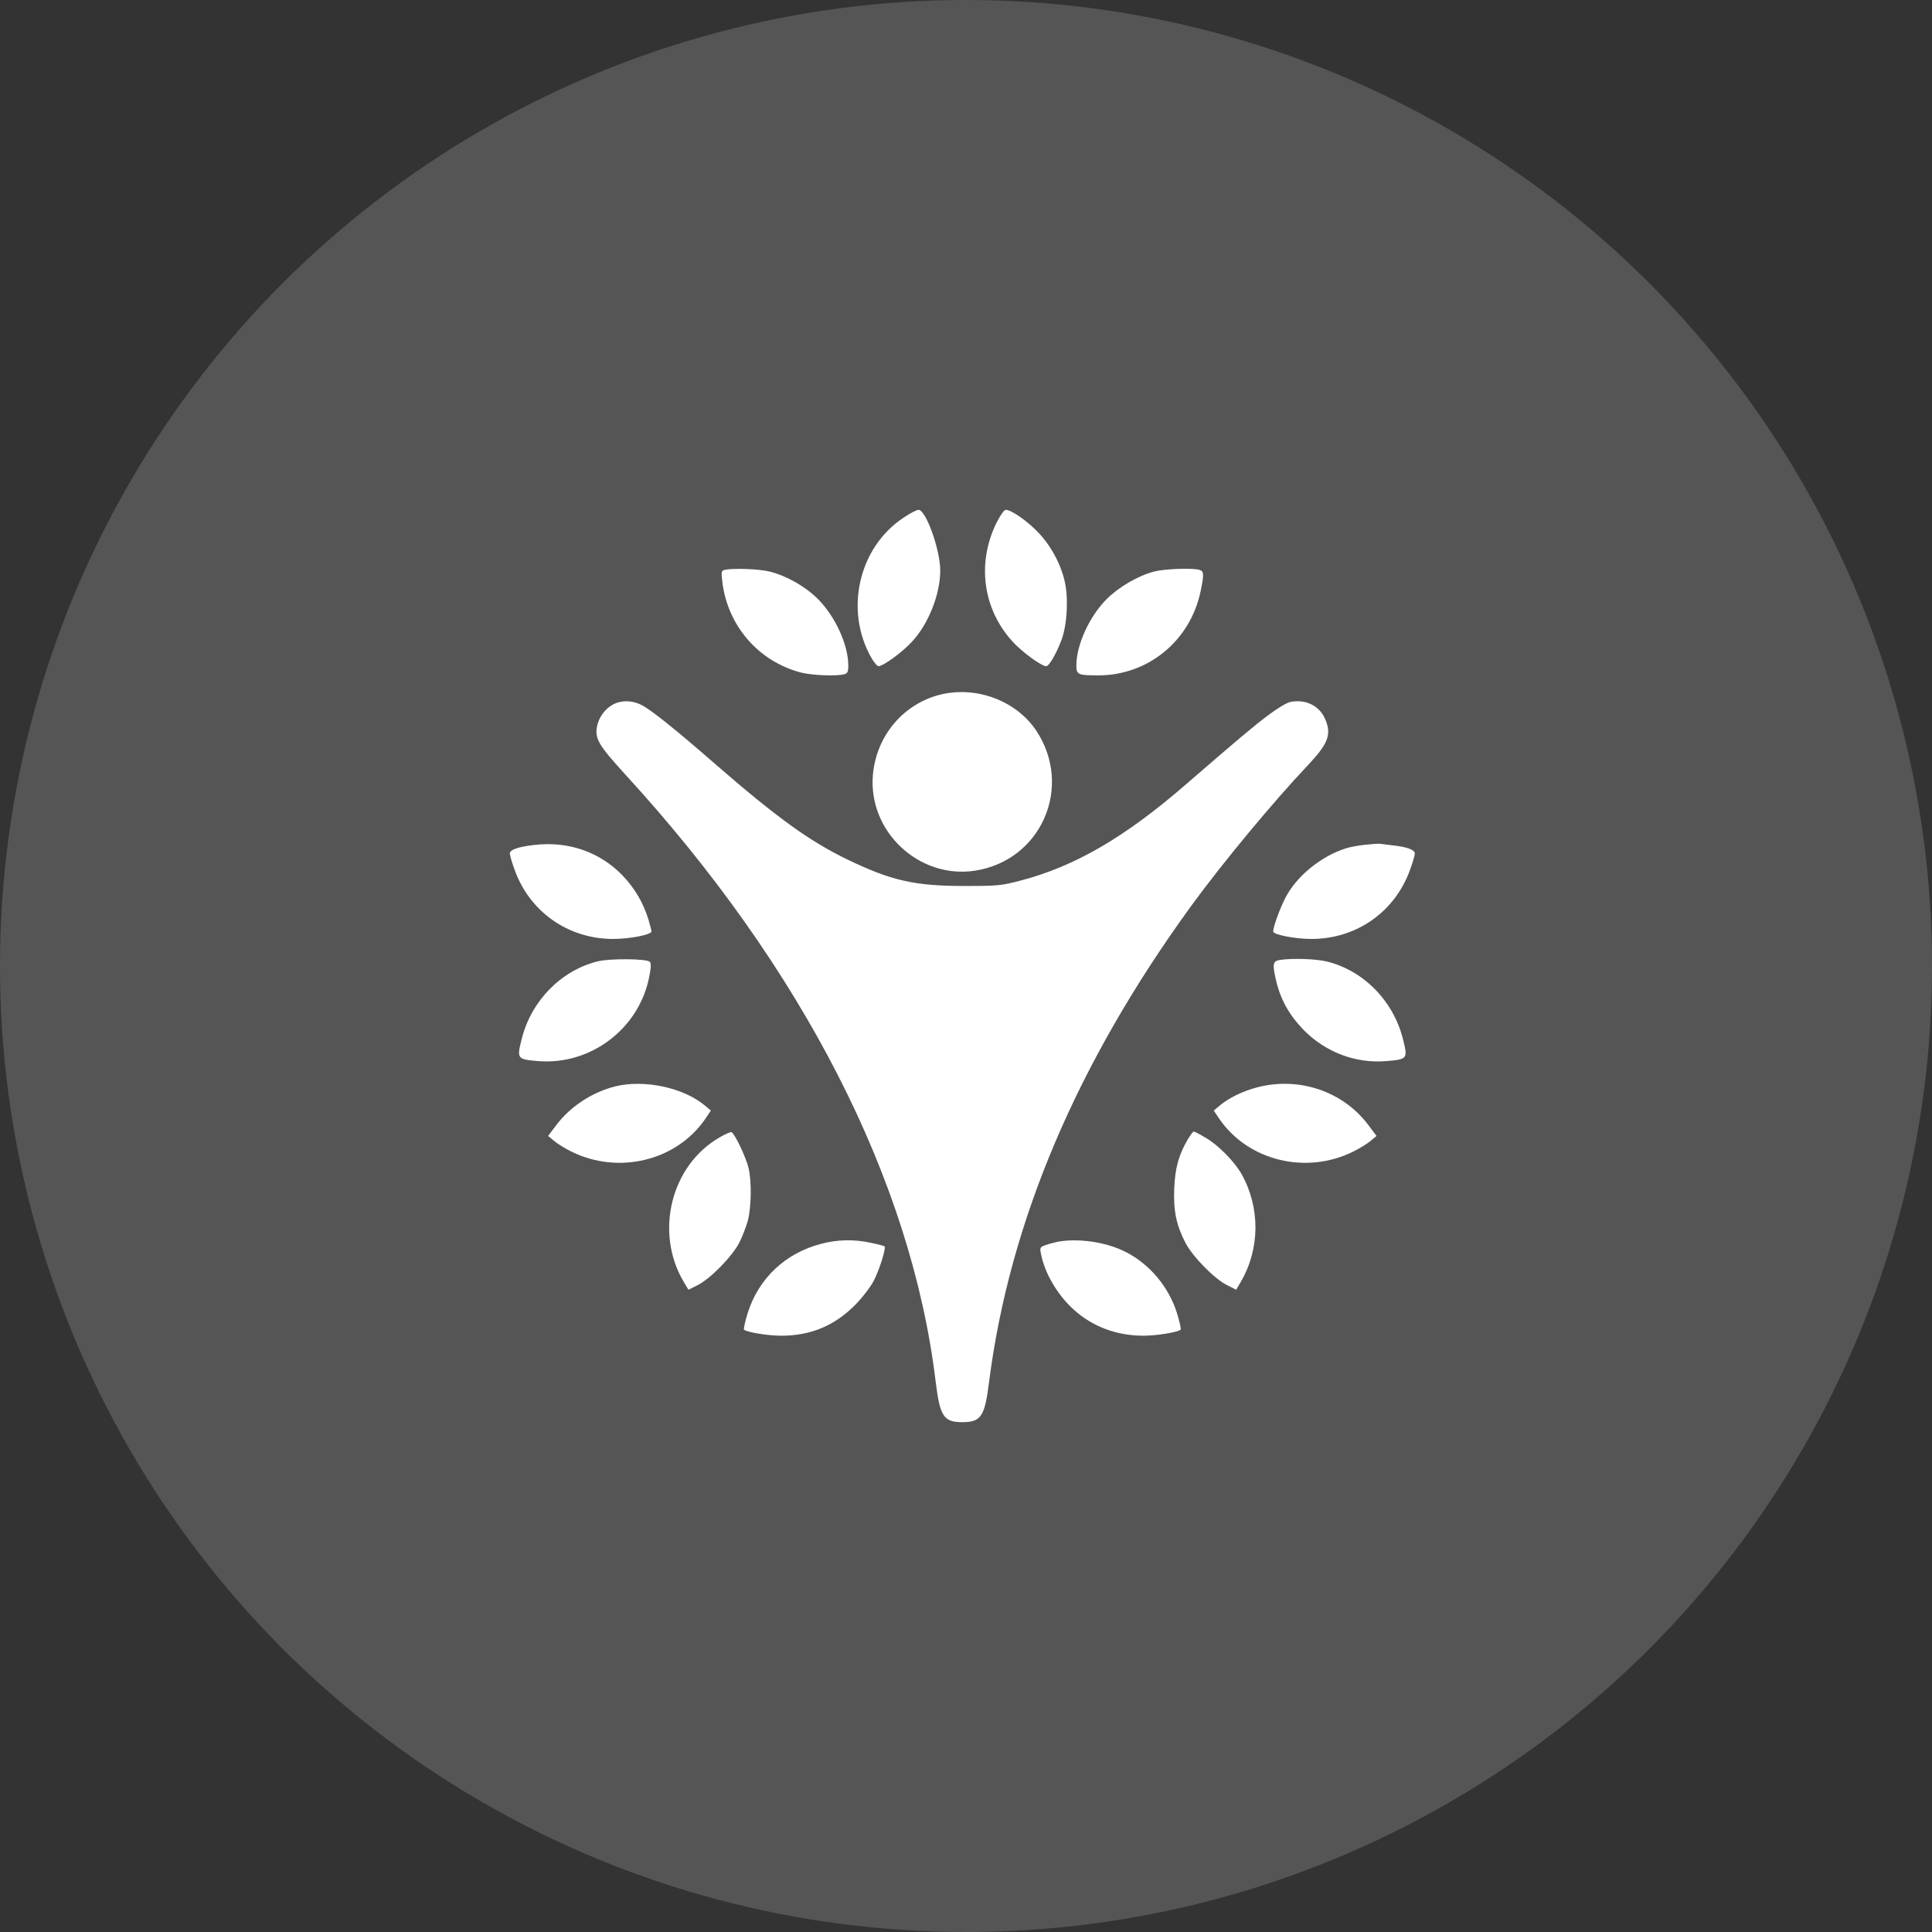 <svg width="72" height="72" viewBox="0 0 72 72" fill="none" xmlns="http://www.w3.org/2000/svg">
<rect x="0" y="0" width="72" height="72" fill="#333333" stroke="none"/>
<circle cx="36" cy="36" r="36" fill="white" fill-opacity="0.17"/>
<path d="M33.69 19.281C31.997 20.385 31.455 22.75 32.483 24.532C32.579 24.696 32.696 24.827 32.737 24.827C32.915 24.827 33.649 24.292 34.005 23.894C34.608 23.236 35.04 22.14 35.04 21.262C35.04 20.488 34.505 19 34.231 19C34.163 19 33.923 19.123 33.69 19.281Z" fill="white"/>
<path d="M37.131 19.494C36.398 20.995 36.631 22.695 37.728 23.901C38.077 24.292 38.811 24.827 38.989 24.827C39.099 24.827 39.366 24.36 39.565 23.833C39.77 23.264 39.825 22.284 39.674 21.646C39.517 20.974 39.126 20.275 38.639 19.788C38.228 19.377 37.68 19 37.481 19C37.419 19 37.275 19.206 37.131 19.494Z" fill="white"/>
<path d="M26.993 21.241C26.883 21.269 26.876 21.324 26.917 21.66C27.102 23.312 28.274 24.662 29.865 25.067C30.269 25.169 31.167 25.204 31.462 25.128C31.585 25.094 31.613 25.039 31.613 24.799C31.613 24.031 31.126 22.969 30.482 22.325C30.016 21.858 29.33 21.468 28.693 21.303C28.295 21.2 27.294 21.166 26.993 21.241Z" fill="white"/>
<path d="M42.999 21.303C42.402 21.461 41.689 21.879 41.244 22.325C40.599 22.969 40.113 24.032 40.113 24.799C40.113 25.142 40.168 25.169 40.935 25.169C42.779 25.169 44.349 23.888 44.74 22.05C44.877 21.392 44.87 21.283 44.692 21.235C44.404 21.159 43.376 21.201 42.999 21.303Z" fill="white"/>
<path d="M35.061 25.882C33.676 26.218 32.662 27.411 32.532 28.864C32.34 30.975 34.238 32.764 36.329 32.449C38.797 32.072 40.003 29.337 38.625 27.239C37.885 26.122 36.404 25.56 35.061 25.882Z" fill="white"/>
<path d="M22.839 26.259C22.551 26.41 22.311 26.739 22.25 27.068C22.16 27.527 22.311 27.774 23.291 28.85C29.906 36.062 33.964 43.986 34.869 51.485C35.027 52.781 35.164 53 35.863 53C36.556 53 36.7 52.788 36.857 51.519C37.618 45.542 40.127 39.633 44.384 33.772C45.563 32.154 47.434 29.899 48.75 28.508C49.511 27.699 49.635 27.356 49.374 26.773C49.155 26.294 48.661 26.054 48.099 26.157C47.955 26.184 47.612 26.39 47.249 26.664C46.694 27.082 46.173 27.521 44.233 29.2C41.923 31.209 40.051 32.291 38.023 32.819C37.316 33.004 37.179 33.018 35.932 33.018C34.088 33.018 33.21 32.819 31.579 32.031C30.174 31.352 28.933 30.454 26.678 28.494C25.163 27.171 24.244 26.438 23.895 26.266C23.552 26.095 23.148 26.088 22.839 26.259Z" fill="white"/>
<path d="M19.905 31.49C19.308 31.558 19 31.668 19 31.805C19 31.867 19.075 32.134 19.171 32.394C19.727 33.971 21.159 34.986 22.839 34.992C23.469 34.992 24.278 34.835 24.278 34.711C24.278 34.677 24.23 34.485 24.169 34.279C23.977 33.649 23.661 33.107 23.195 32.621C22.345 31.743 21.166 31.339 19.905 31.49Z" fill="white"/>
<path d="M50.861 31.483C50.608 31.51 50.279 31.572 50.142 31.62C49.223 31.915 48.318 32.655 47.907 33.45C47.701 33.848 47.448 34.54 47.448 34.711C47.448 34.835 48.257 34.992 48.887 34.992C50.567 34.986 51.999 33.971 52.555 32.394C52.651 32.134 52.726 31.873 52.726 31.805C52.726 31.675 52.445 31.565 51.951 31.51C51.753 31.483 51.533 31.462 51.458 31.448C51.382 31.435 51.115 31.455 50.861 31.483Z" fill="white"/>
<path d="M22.263 35.829C20.906 36.172 19.802 37.296 19.446 38.708C19.254 39.462 19.267 39.476 20.056 39.544C22.003 39.702 23.799 38.351 24.189 36.432C24.265 36.062 24.271 35.897 24.217 35.843C24.1 35.726 22.729 35.712 22.263 35.829Z" fill="white"/>
<path d="M47.701 35.774C47.441 35.815 47.413 35.918 47.543 36.486C47.708 37.227 48.03 37.809 48.578 38.379C49.401 39.215 50.518 39.64 51.67 39.544C52.458 39.475 52.472 39.462 52.28 38.708C51.917 37.282 50.799 36.157 49.428 35.828C49.024 35.733 48.153 35.705 47.701 35.774Z" fill="white"/>
<path d="M22.942 40.483C22.078 40.696 21.262 41.23 20.741 41.916L20.426 42.334L20.659 42.526C20.782 42.629 21.07 42.807 21.296 42.917C23.051 43.787 25.21 43.259 26.28 41.703L26.492 41.388L26.273 41.203C25.471 40.531 24.018 40.223 22.942 40.483Z" fill="white"/>
<path d="M46.844 40.524C46.303 40.668 45.809 40.908 45.453 41.203L45.233 41.388L45.446 41.703C46.515 43.259 48.675 43.787 50.429 42.917C50.656 42.807 50.944 42.629 51.067 42.526L51.3 42.334L50.985 41.916C50.045 40.668 48.407 40.113 46.844 40.524Z" fill="white"/>
<path d="M26.815 42.389C25.012 43.424 24.388 45.905 25.471 47.756L25.656 48.065L26.013 47.886C26.479 47.646 27.281 46.831 27.548 46.316C27.665 46.09 27.809 45.713 27.87 45.487C28.001 44.987 28.014 44.034 27.898 43.533C27.809 43.143 27.37 42.224 27.26 42.19C27.226 42.183 27.02 42.265 26.815 42.389Z" fill="white"/>
<path d="M44.26 42.471C43.924 43.047 43.794 43.527 43.76 44.294C43.725 45.131 43.842 45.665 44.178 46.316C44.445 46.831 45.247 47.646 45.713 47.886L46.07 48.065L46.241 47.77C46.961 46.536 46.968 45 46.269 43.753C45.994 43.273 45.384 42.656 44.911 42.389C44.706 42.265 44.514 42.169 44.486 42.169C44.459 42.169 44.356 42.306 44.26 42.471Z" fill="white"/>
<path d="M30.612 46.351C29.262 46.7 28.274 47.64 27.863 48.935C27.767 49.251 27.706 49.525 27.726 49.552C27.829 49.648 28.61 49.778 29.111 49.778C30.201 49.778 31.085 49.415 31.853 48.647C32.12 48.38 32.428 47.982 32.552 47.749C32.764 47.352 33.032 46.509 32.963 46.447C32.95 46.433 32.723 46.371 32.463 46.317C31.832 46.179 31.201 46.193 30.612 46.351Z" fill="white"/>
<path d="M39.393 46.282C39.242 46.317 39.037 46.371 38.934 46.413C38.763 46.474 38.749 46.509 38.79 46.707C38.927 47.448 39.414 48.27 40.031 48.819C40.73 49.449 41.628 49.778 42.615 49.778C43.115 49.778 43.897 49.648 44 49.552C44.02 49.525 43.959 49.251 43.862 48.935C43.554 47.955 42.841 47.105 41.943 46.653C41.223 46.282 40.154 46.132 39.393 46.282Z" fill="white"/>
</svg>
